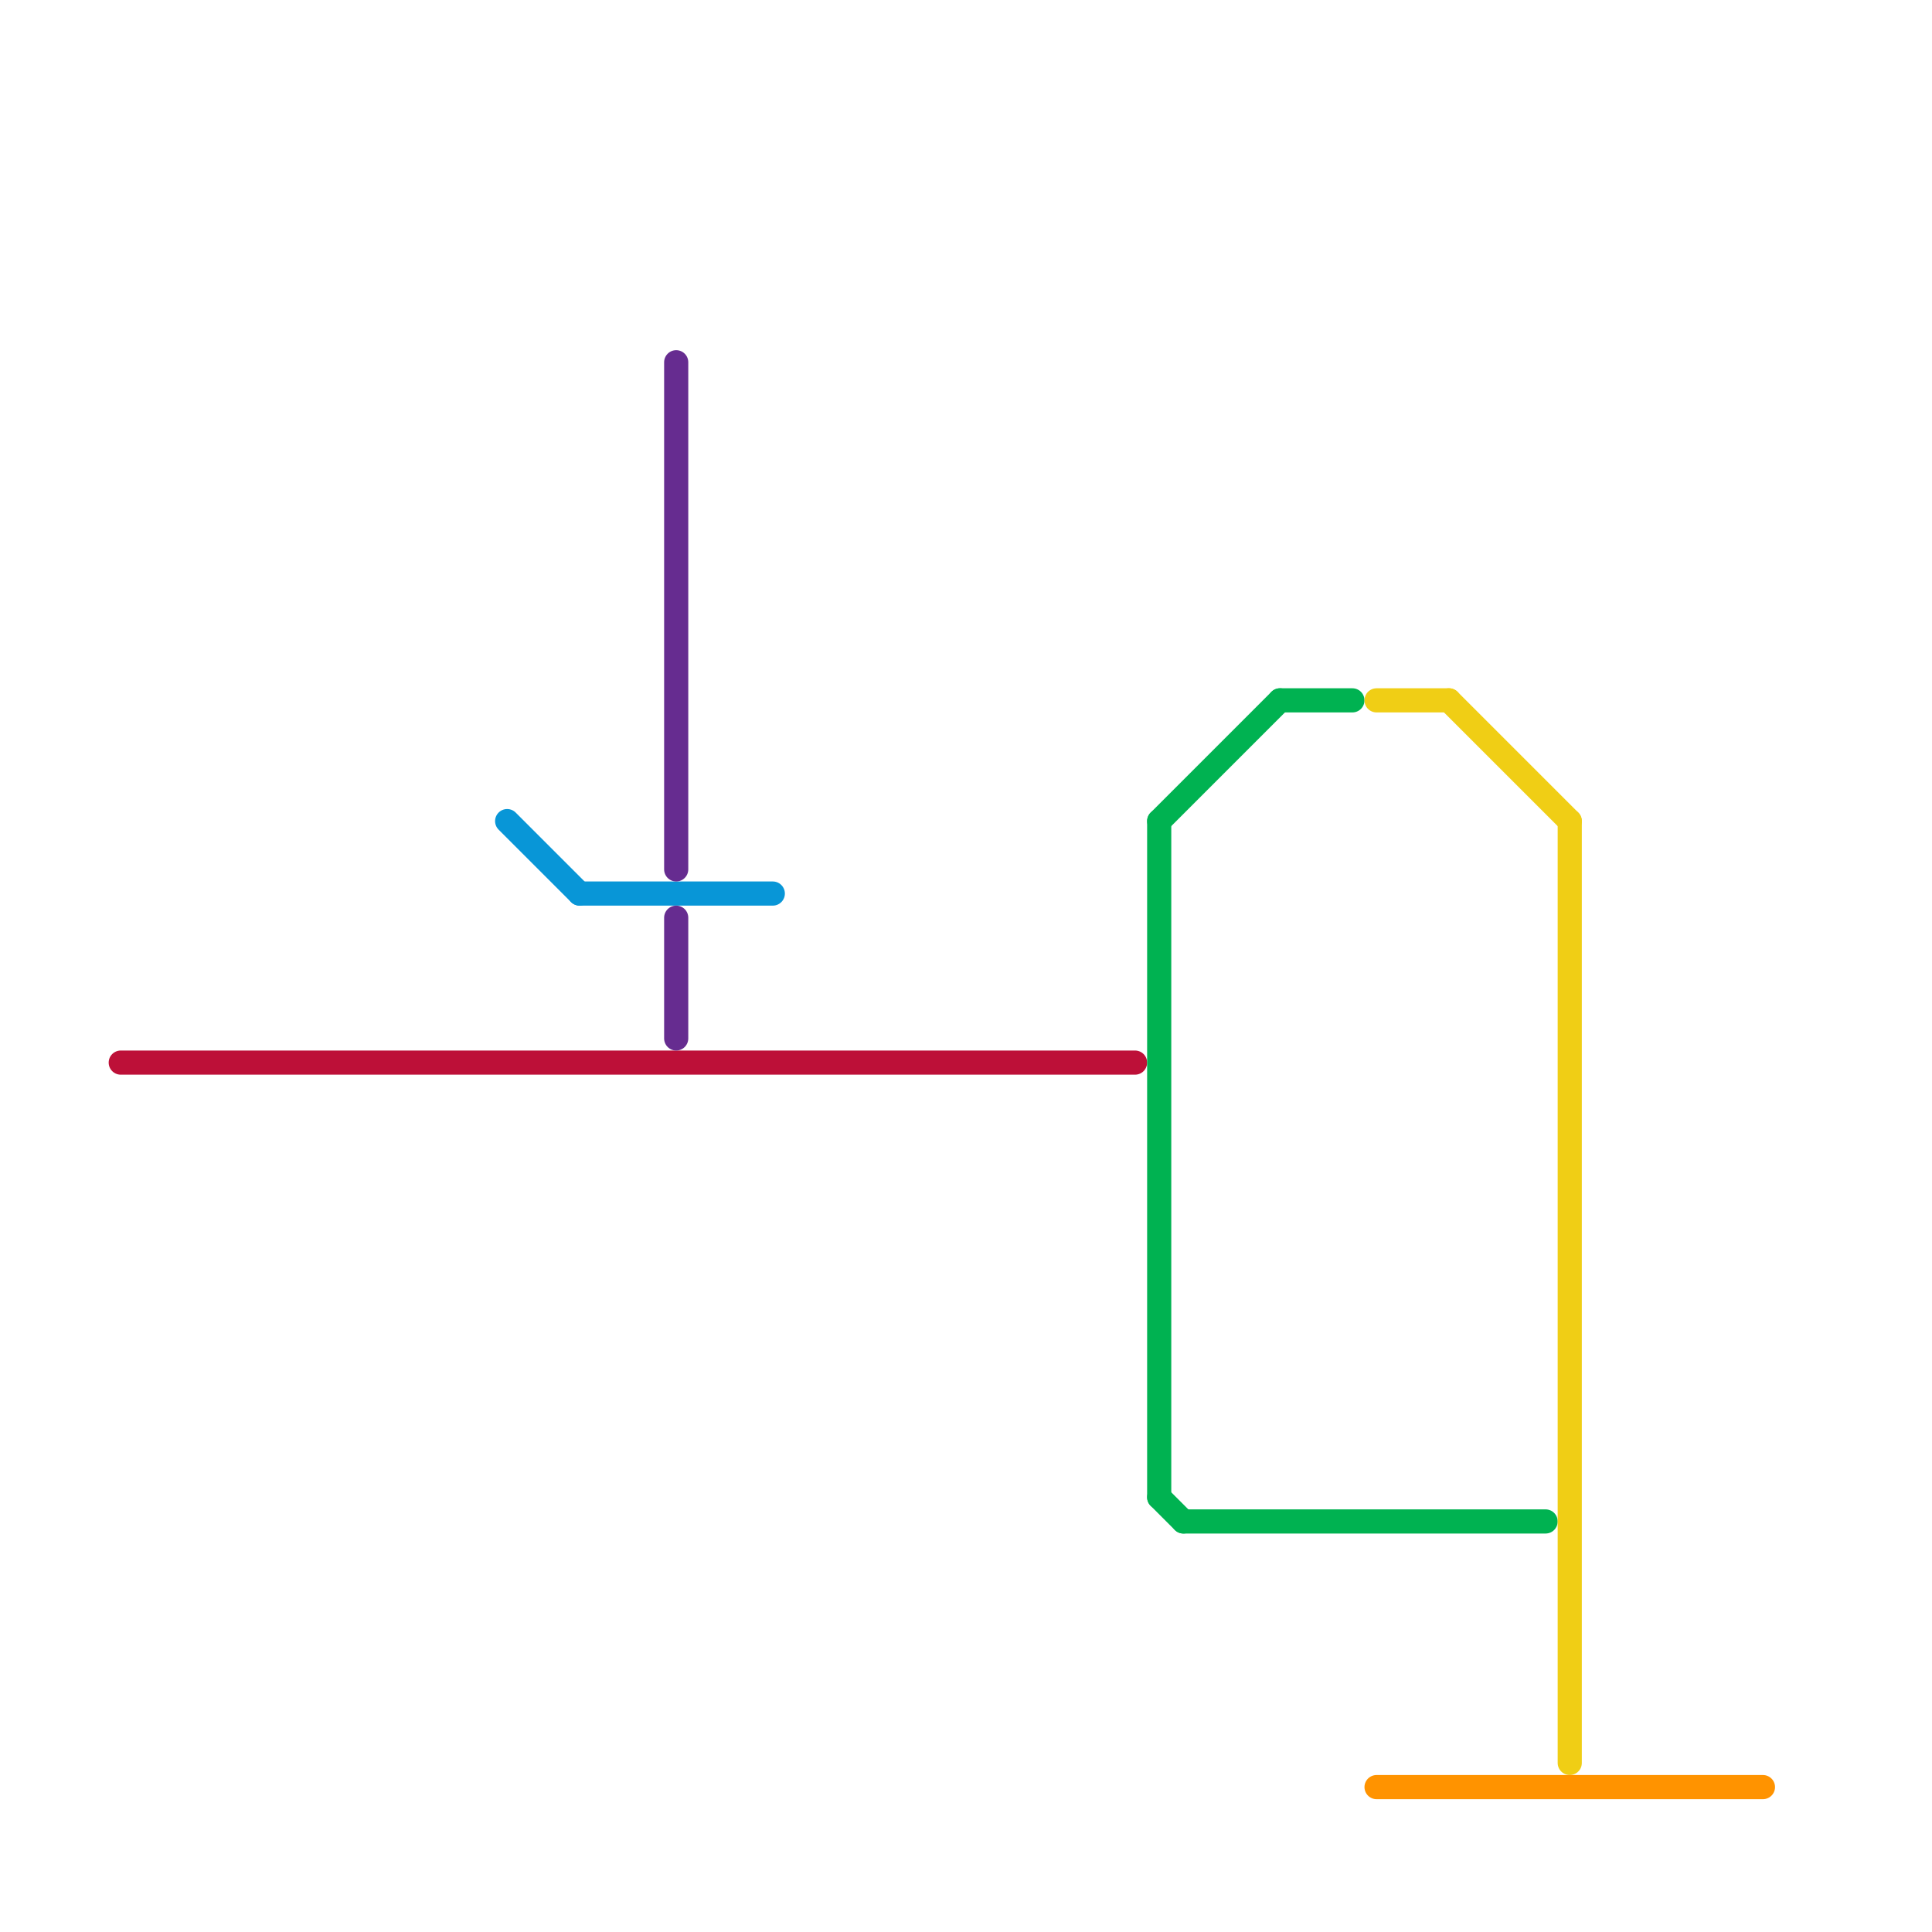
<svg version="1.1" xmlns="http://www.w3.org/2000/svg" viewBox="0 0 80 80">
<style>text { font: 1px Helvetica; font-weight: 600; white-space: pre; dominant-baseline: central; } line { stroke-width: 1; fill: none; stroke-linecap: round; stroke-linejoin: round; } .c0 { stroke: #bd1038 } .c1 { stroke: #0896d7 } .c2 { stroke: #662c90 } .c3 { stroke: #00b251 } .c4 { stroke: #f0ce15 } .c5 { stroke: #ff9300 }</style><defs><g id="wm-xf"><circle r="1.2" fill="#000"/><circle r="0.9" fill="#fff"/><circle r="0.6" fill="#000"/><circle r="0.3" fill="#fff"/></g><g id="wm"><circle r="0.6" fill="#000"/><circle r="0.3" fill="#fff"/></g></defs><line class="c0" x1="5" y1="44" x2="47" y2="44"/><line class="c1" x1="21" y1="34" x2="24" y2="37"/><line class="c1" x1="24" y1="37" x2="32" y2="37"/><line class="c2" x1="28" y1="15" x2="28" y2="36"/><line class="c2" x1="28" y1="38" x2="28" y2="43"/><line class="c3" x1="49" y1="63" x2="64" y2="63"/><line class="c3" x1="48" y1="34" x2="53" y2="29"/><line class="c3" x1="48" y1="62" x2="49" y2="63"/><line class="c3" x1="48" y1="34" x2="48" y2="62"/><line class="c3" x1="53" y1="29" x2="56" y2="29"/><line class="c4" x1="65" y1="34" x2="65" y2="73"/><line class="c4" x1="57" y1="29" x2="60" y2="29"/><line class="c4" x1="60" y1="29" x2="65" y2="34"/><line class="c5" x1="57" y1="74" x2="73" y2="74"/>
</svg>
